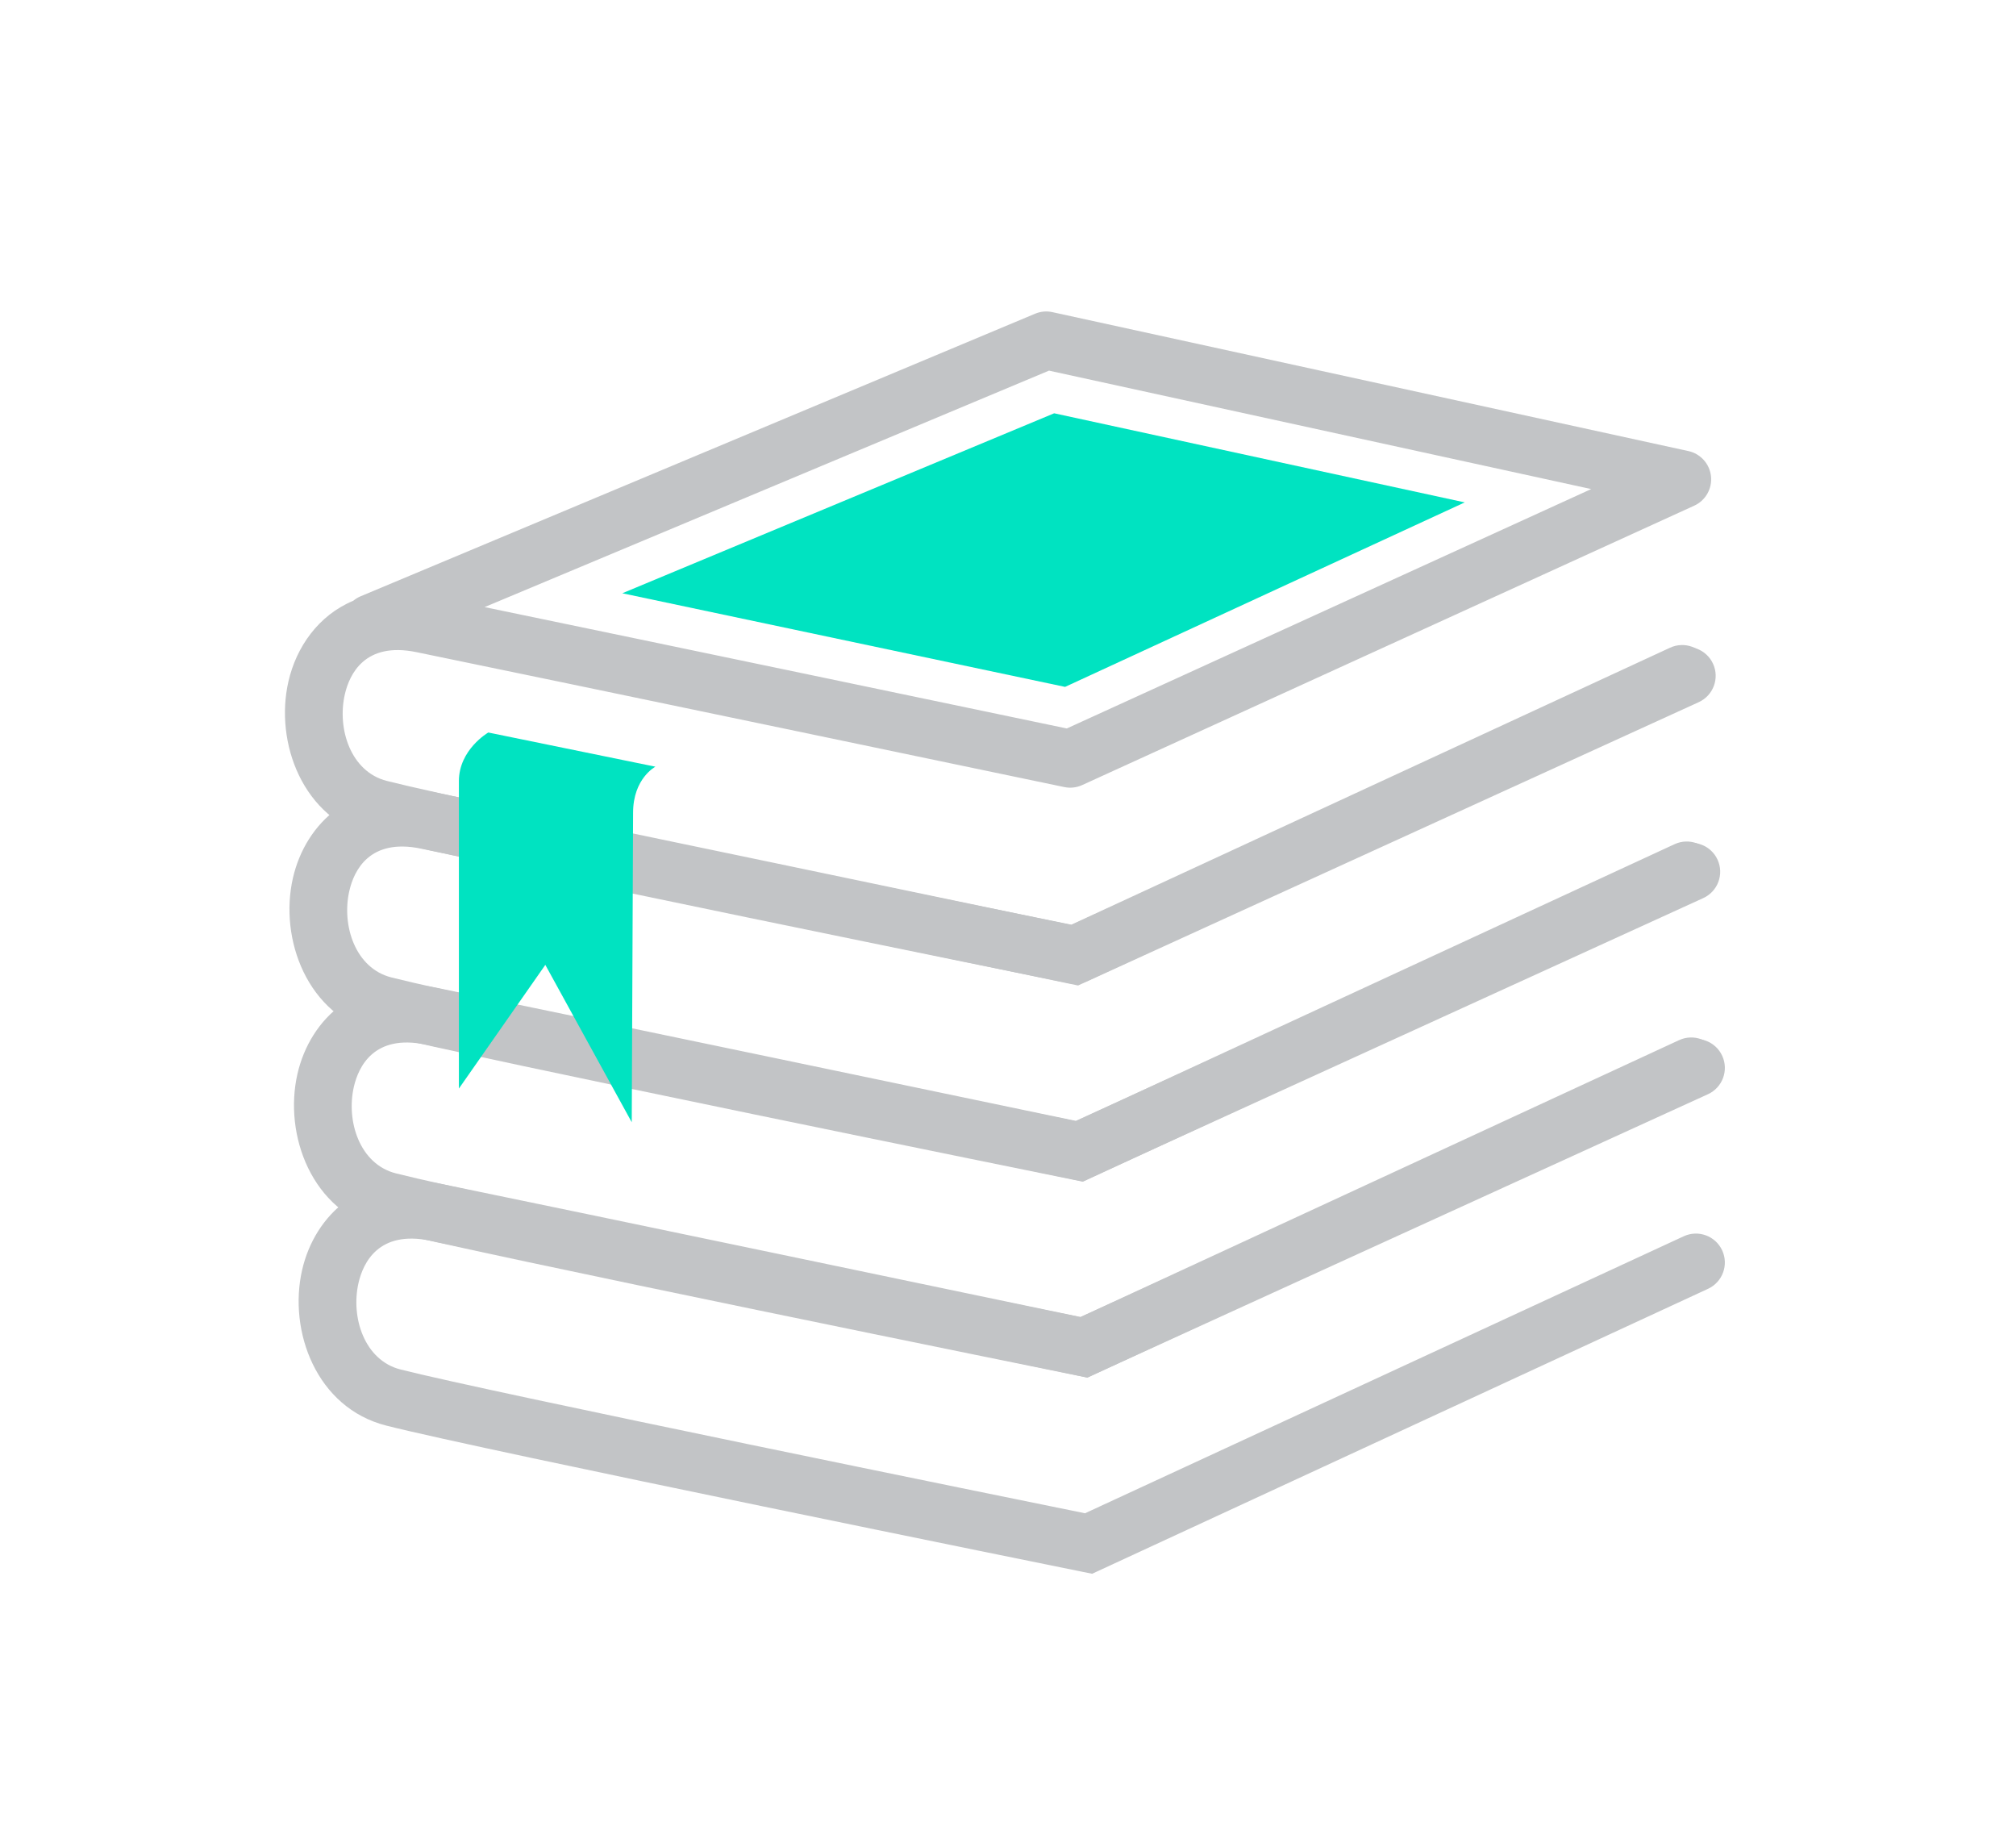 <?xml version="1.0" encoding="utf-8"?>
<!-- Generator: Adobe Illustrator 16.0.4, SVG Export Plug-In . SVG Version: 6.00 Build 0)  -->
<!DOCTYPE svg PUBLIC "-//W3C//DTD SVG 1.1//EN" "http://www.w3.org/Graphics/SVG/1.1/DTD/svg11.dtd">
<svg version="1.1" id="Layer_1" xmlns="http://www.w3.org/2000/svg" xmlns:xlink="http://www.w3.org/1999/xlink" x="0px" y="0px"
	 width="139.344px" height="126.776px" viewBox="0 0 139.344 126.776" enable-background="new 0 0 139.344 126.776"
	 xml:space="preserve">
<g>
	<g>
		<path fill="#C2C4C6" d="M75.165,95.197l-0.643-0.13c-1.685-0.341-41.344-8.381-48.147-10.109
			c-4.833-1.228-6.781-6.536-5.815-10.751c0.863-3.766,4.177-7.072,9.638-5.946c8.239,1.688,39.291,8.177,44.164,9.195
			l41.706-19.035c1-0.459,2.19-0.017,2.649,0.989c0.459,1.005,0.016,2.191-0.989,2.65l-42.899,19.58l-0.643-0.134
			c-0.358-0.075-35.895-7.504-44.791-9.327c-3.542-0.721-4.614,1.52-4.937,2.922c-0.546,2.383,0.408,5.348,2.901,5.98
			c6.245,1.587,42.056,8.868,47.314,9.936l41.384-19.141c1.005-0.462,2.191-0.026,2.655,0.976c0.464,1.003,0.026,2.191-0.976,2.655
			L75.165,95.197z"/>
		<path fill="#C2C4C6" d="M74.852,81.657l-0.643-0.13c-1.685-0.341-41.343-8.382-48.146-10.108
			c-4.833-1.229-6.782-6.538-5.815-10.752c0.864-3.765,4.18-7.059,9.638-5.946c8.239,1.688,39.291,8.177,44.164,9.196l41.706-19.036
			c1.002-0.458,2.19-0.016,2.649,0.989s0.016,2.191-0.989,2.65L74.516,68.1l-0.643-0.134c-0.358-0.075-35.895-7.505-44.791-9.327
			c-3.545-0.727-4.614,1.518-4.936,2.921c-0.547,2.383,0.407,5.348,2.901,5.981c6.244,1.585,42.055,8.867,47.314,9.935
			l41.384-19.141c1.004-0.462,2.191-0.027,2.655,0.976c0.464,1.002,0.026,2.191-0.976,2.655L74.852,81.657z"/>
		<path fill="#C2C4C6" d="M74.296,67.99c-0.133,0-0.266-0.014-0.397-0.04c-1.685-0.342-41.345-8.381-48.148-10.109
			c-4.833-1.228-6.782-6.537-5.815-10.752c0.544-2.375,2.065-4.564,4.483-5.577c0.15-0.125,0.32-0.23,0.51-0.309l46.614-19.524
			c0.379-0.159,0.798-0.198,1.199-0.109l43.958,9.6c0.841,0.184,1.471,0.885,1.562,1.741c0.092,0.856-0.375,1.675-1.158,2.032
			L74.8,54.25c-0.387,0.177-0.822,0.226-1.239,0.138c-0.358-0.075-35.895-7.504-44.79-9.326c-3.547-0.726-4.615,1.518-4.937,2.92
			c-0.546,2.383,0.408,5.348,2.901,5.981c6.245,1.586,42.056,8.868,47.315,9.936l41.383-19.141c1.004-0.462,2.191-0.026,2.655,0.976
			c0.464,1.003,0.026,2.191-0.976,2.655L75.136,67.804C74.872,67.927,74.584,67.99,74.296,67.99z M33.495,41.952
			c11.47,2.374,35.96,7.492,40.242,8.387l36.245-16.543l-37.476-8.184L33.495,41.952z"/>
		<path fill="#00E3C1" d="M33.751,50.618l11.55,2.362c0,0-1.543,0.805-1.543,3.186c0,0.976-0.092,21.385-0.092,21.385l-5.974-10.876
			l-5.974,8.548c0,0,0-19.612,0-21.239C31.717,51.789,33.751,50.618,33.751,50.618z"/>
		<path fill="#C2C4C6" d="M75.487,108.751l-0.643-0.13c-1.685-0.341-41.344-8.383-48.147-10.109
			c-4.833-1.229-6.782-6.537-5.815-10.752c0.863-3.766,4.178-7.068,9.638-5.946c8.239,1.688,39.291,8.177,44.164,9.195
			l41.707-19.034c1-0.458,2.189-0.018,2.649,0.989c0.459,1.005,0.016,2.191-0.989,2.649l-42.9,19.579l-0.643-0.134
			c-0.358-0.075-35.895-7.505-44.791-9.327c-3.543-0.724-4.615,1.52-4.937,2.922c-0.546,2.383,0.408,5.348,2.902,5.981
			c6.244,1.585,42.056,8.868,47.314,9.936l41.384-19.142c1.004-0.464,2.191-0.026,2.655,0.976c0.464,1.003,0.026,2.191-0.976,2.655
			L75.487,108.751z"/>
	</g>
	<polygon fill="#00E3C1" points="43.013,40.996 72.863,28.559 101.241,34.717 73.617,47.466 	"/>
</g>
</svg>
